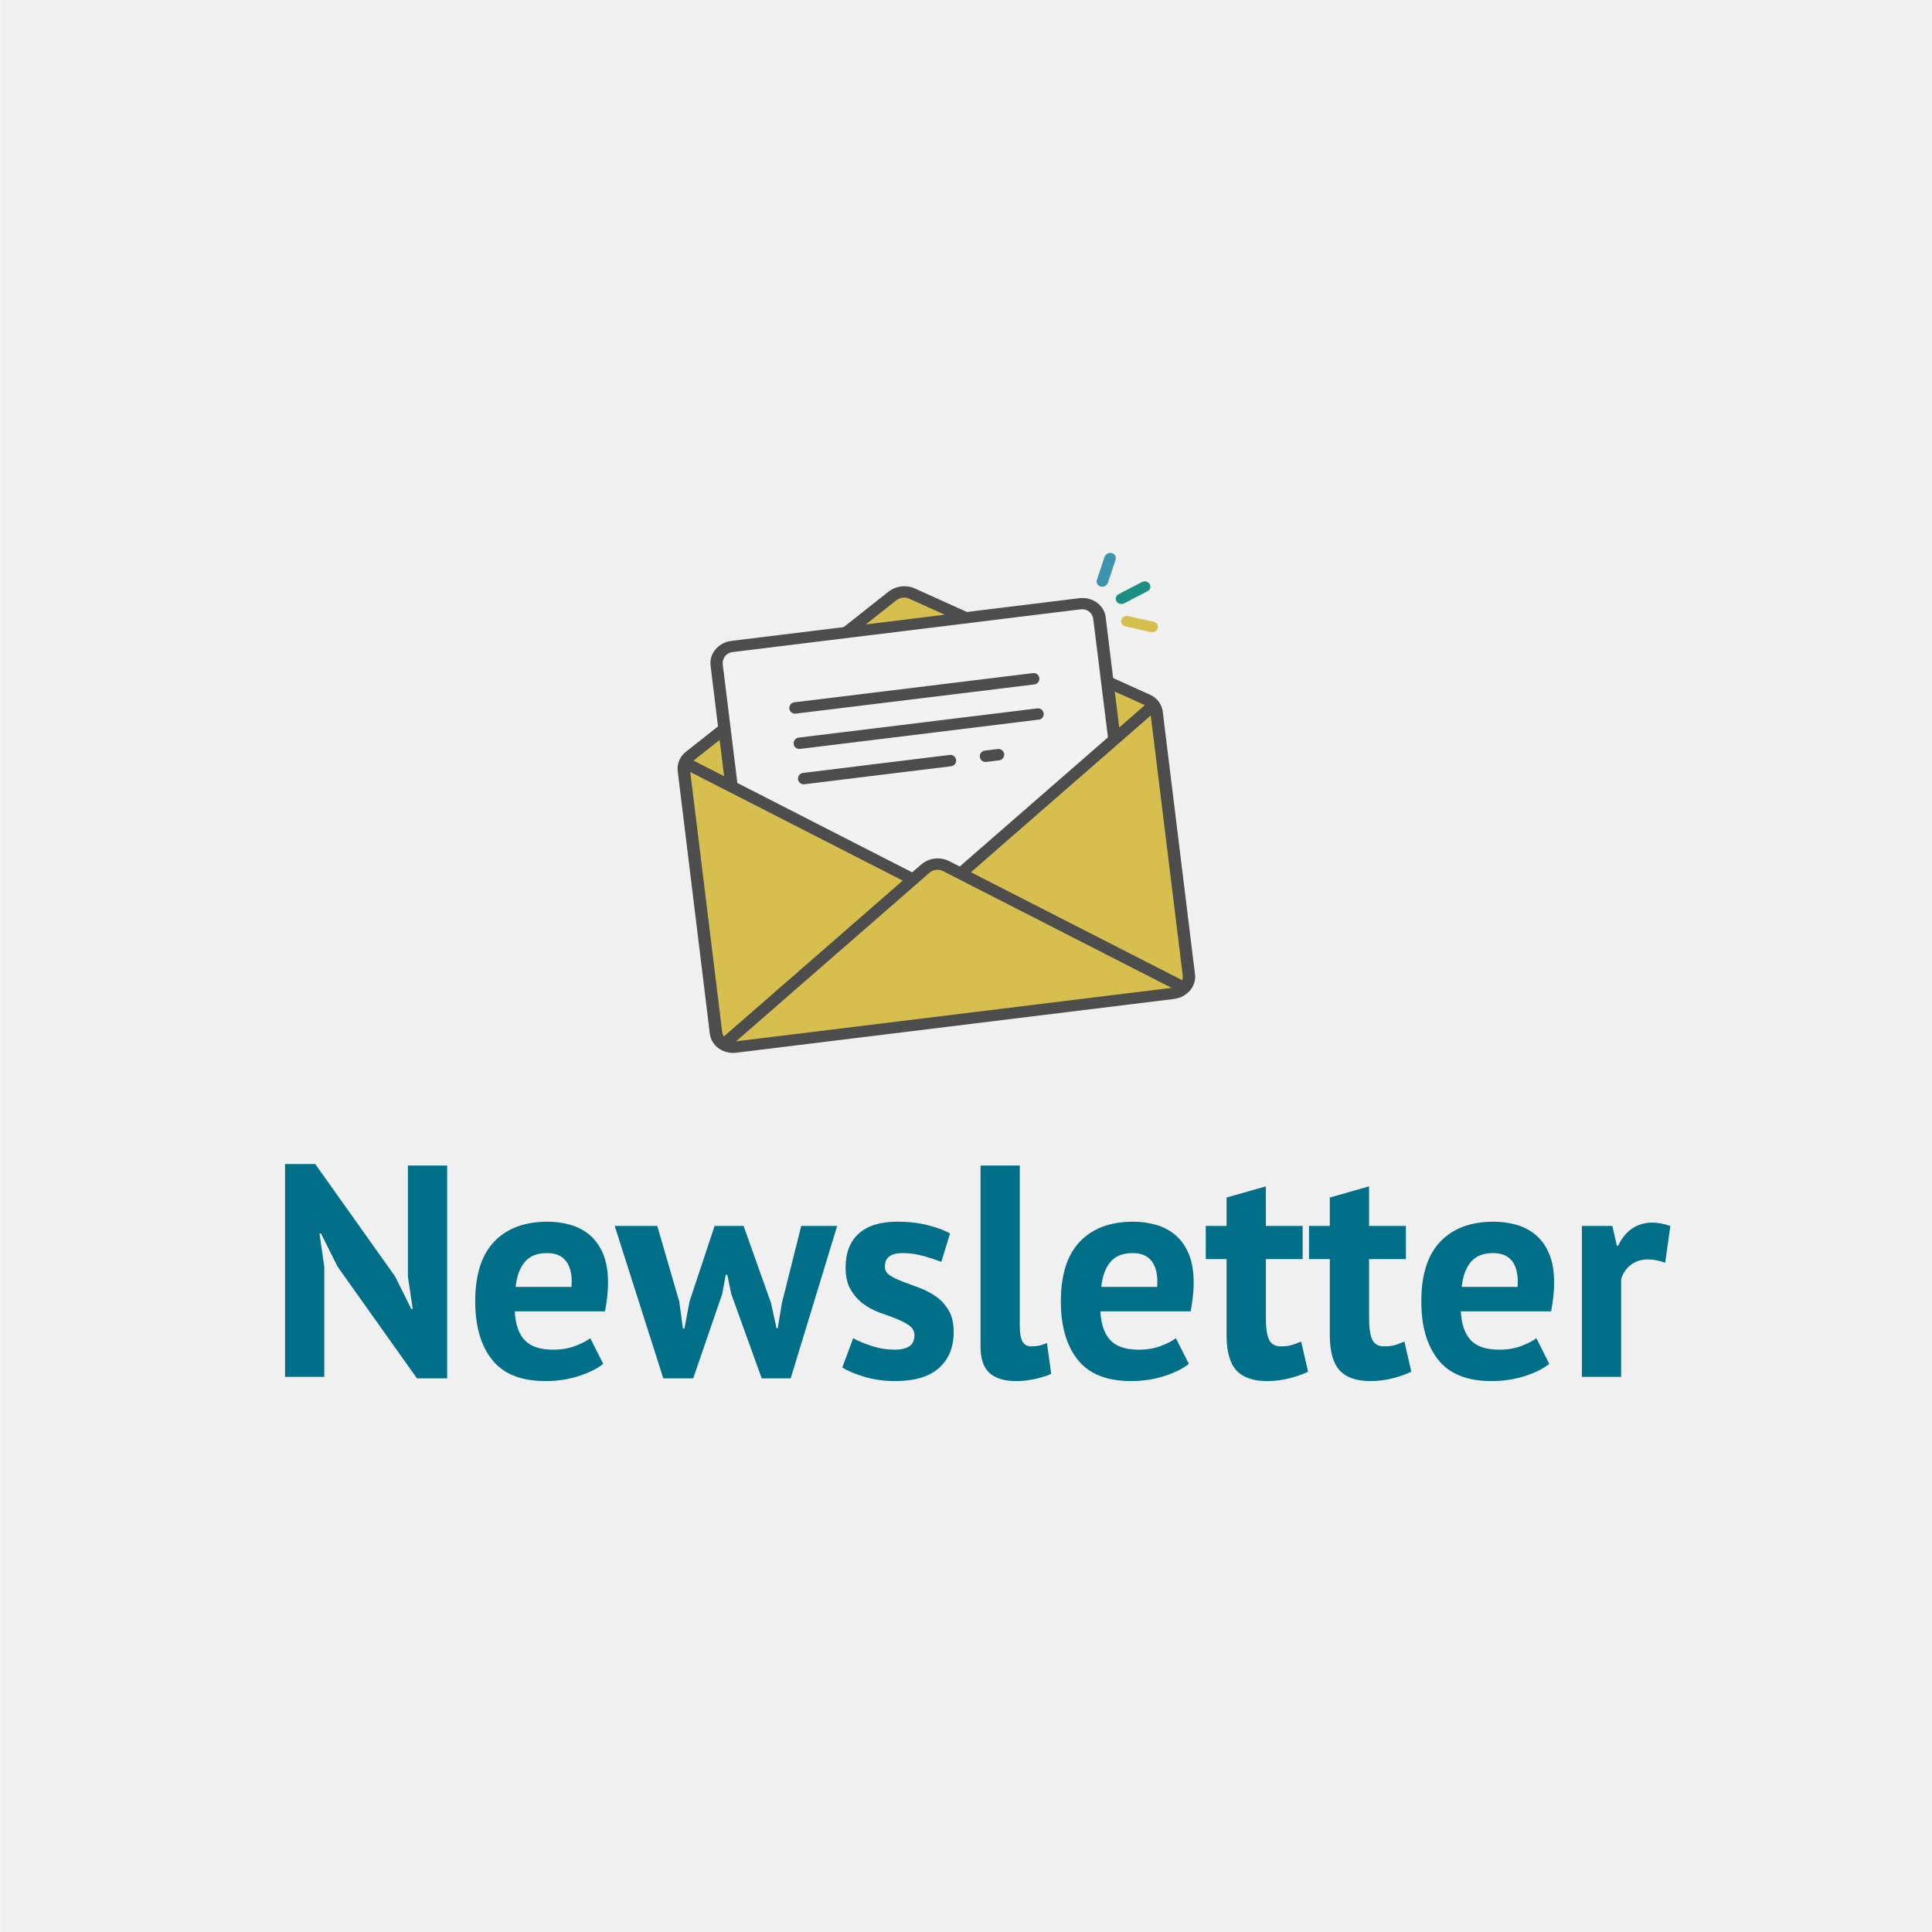 <?xml version="1.0" encoding="UTF-8"?>
<svg xmlns="http://www.w3.org/2000/svg" xmlns:xlink="http://www.w3.org/1999/xlink" id="a" viewBox="0 0 1024 1024" width="240" height="240">
  <defs>
    <style>.c{fill:#4d4d4d;}.d{fill:#006f87;}.e{fill:#f0f0f0;}.f{fill:#3d94ad;}.g{fill:none;}.h{fill:#f2f2f2;}.i{clip-path:url(#b);}.j{fill:#333;}.k{fill:#1a8f82;}.l{fill:#d6bf4f;}</style>
    <clipPath id="b">
      <rect class="g" x=".12" y=".04" width="1023.88" height="1023.96"/>
    </clipPath>
  </defs>
  <g class="i">
    <polygon class="e" points="0 0 0 1024 1024 1024 1024 0 0 0 0 0"/>
  </g>
  <path class="j" d="M376.96,414.76l-10.07-1.22c-.33-.06-.64.16-.69.49-.02.1,0,.21.02.3l3.74,8.63c.17.32.56.44.88.27.12-.06.21-.16.27-.27l.62-1.27c.15-.33.54-.47.86-.32.05.02.09.05.14.09l3.83,2.72c.28.2.66.15.88-.11l2.55-3c.2-.22.18-.55-.03-.75-.02-.02-.04-.04-.07-.05l-3.82-2.73c-.25-.17-.32-.51-.15-.76.04-.06.09-.11.15-.15l1.19-.85c.24-.19.29-.54.1-.79-.09-.12-.23-.2-.38-.21l-.02-.02Z"/>
  <path class="l" d="M365.73,400.65l107.32-84.81c2.94-2.28,6.89-2.77,10.29-1.26l124.65,56.32c2.7,1.17,4.6,3.66,5,6.58l17.13,139.36c.57,4.7-3.12,9-8.25,9.66l-232,28.48c-5.13.63-9.76-2.67-10.34-7.37l-17.08-139.36c-.32-2.93.93-5.82,3.28-7.6Z"/>
  <path class="c" d="M622.24,529.48l-232,28.48c-6.92.85-13.19-3.62-14-9.95l-17.05-139.36c-.43-3.96,1.26-7.86,4.44-10.26l107.32-84.81c3.96-3.09,9.3-3.74,13.89-1.7l124.65,56.32c3.67,1.56,6.24,4.94,6.78,8.89l17.11,139.35c.78,6.34-4.22,12.19-11.14,13v.04ZM367.84,402.91c-1.54,1.15-2.35,3.03-2.14,4.94l17.11,139.36c.55,3.18,3.55,5.31,6.73,4.79l232-28.48c3.21-.27,5.6-3.07,5.36-6.28l-17.14-139.36c-.27-1.9-1.5-3.52-3.26-4.28l-124.66-56.32c-2.21-.98-4.77-.66-6.68.82l-107.32,84.81Z"/>
  <path class="h" d="M590.64,392.48l-79.52,67.68-15.32-2-17.19,6.87-90.72-47.21-8.05-65.53c-.58-4.7,3.12-9,8.25-9.66l184.27-22.62c5.13-.63,9.76,2.67,10.34,7.37l8,65.11h-.06Z"/>
  <path class="c" d="M391.12,417.43l-6.51.8-8-65.55c-.78-6.34,4.21-12.19,11.13-13l184.27-22.62c6.92-.85,13.19,3.61,14,9.95l7.94,64.61-6.51.8-8.04-64.66c-.55-3.18-3.55-5.31-6.73-4.79l-184.26,22.63c-3.21.26-5.61,3.07-5.37,6.28l8.08,65.55Z"/>
  <polygon class="c" points="512.13 464.46 507.67 460.14 610.23 370.76 614.68 375.08 512.13 464.46 512.13 464.46"/>
  <polygon class="c" points="482.3 468.7 360.25 406.32 363.53 401.05 485.58 463.44 482.3 468.7 482.3 468.7"/>
  <path class="c" d="M385.73,555.76l-4.46-4.32,106.92-93.18c4.14-3.58,10.04-4.31,14.93-1.83l126.29,64.54-3.29,5.27-126.29-64.54c-2.35-1.19-5.19-.84-7.18.88l-106.92,93.18Z"/>
  <path class="c" d="M548.24,362.76l-126.51,15.48c-1.66.2-3.16-.98-3.37-2.63-.2-1.66.98-3.16,2.64-3.37l126.51-15.48c1.66-.2,3.16.98,3.37,2.63.2,1.66-.98,3.16-2.64,3.37h0Z"/>
  <path class="c" d="M550.54,381.42l-126.52,15.53c-1.66.2-3.16-.98-3.37-2.63-.2-1.66.98-3.16,2.64-3.37l126.51-15.49c1.66-.2,3.17.97,3.37,2.63s-.97,3.17-2.63,3.37v-.04Z"/>
  <path class="c" d="M529.59,402.99l-6.9.85c-1.66.2-3.16-.98-3.37-2.63-.2-1.66.98-3.16,2.64-3.37l6.9-.85c1.66-.2,3.16.98,3.37,2.63.2,1.66-.98,3.16-2.64,3.37Z"/>
  <path class="c" d="M504.12,406.12l-77.78,9.55c-1.66.2-3.16-.98-3.37-2.63-.2-1.66.98-3.16,2.64-3.37l77.77-9.55c1.66-.2,3.17.97,3.37,2.63s-.97,3.17-2.63,3.37h0Z"/>
  <path class="f" d="M584.62,310.94c-.42.05-.84.02-1.24-.09-1.46-.32-2.38-1.77-2.06-3.23.02-.08.04-.15.06-.23l4.08-12.3c.59-1.53,2.24-2.37,3.82-1.93,1.46.32,2.38,1.77,2.06,3.23-.02.08-.04.15-.06.23l-4.08,12.3c-.41,1.1-1.41,1.88-2.58,2v.02Z"/>
  <path class="k" d="M594.74,320.09c-1.18.17-2.36-.37-3-1.38-.75-1.31-.29-2.98,1.02-3.72.07-.04.13-.07.2-.11l12.23-6.35c1.43-.79,3.23-.36,4.14,1,.77,1.29.34,2.96-.95,3.73-.08.05-.17.09-.26.13l-12.26,6.37c-.35.18-.73.29-1.12.34h0Z"/>
  <path class="l" d="M595.41,331.56c-.98-.62-1.43-1.81-1.12-2.93.51-1.56,2.13-2.46,3.72-2.08l13.47,3c1.48.25,2.48,1.65,2.23,3.13-.01.08-.03.17-.05.25-.51,1.55-2.13,2.45-3.72,2.07l-13.47-3c-.38-.09-.74-.24-1.06-.45h0Z"/>
  <rect class="g" x="141.47" y="617.76" width="779.53" height="128"/>
  <path class="d" d="M178.92,671.36l-8.8-17.6h-.8l2.56,17.6v58.4h-20.8v-112.8h16l42.4,59.68,8.48,17.12h.8l-2.56-17.12v-58.88h20.8v112.8h-16l-42.08-59.2Z"/>
  <path class="d" d="M319.71,722.88c-3.2,2.56-7.55,4.72-13.04,6.48-5.5,1.76-11.33,2.64-17.52,2.64-12.91,0-22.35-3.76-28.32-11.28-5.98-7.52-8.96-17.84-8.96-30.96,0-14.08,3.36-24.64,10.08-31.68,6.72-7.04,16.16-10.56,28.32-10.56,4.05,0,8,.54,11.84,1.6,3.84,1.07,7.25,2.83,10.24,5.28,2.99,2.46,5.39,5.76,7.2,9.92,1.81,4.16,2.72,9.33,2.72,15.52,0,2.24-.14,4.64-.4,7.2-.26,2.56-.66,5.23-1.19,8h-47.84c.32,6.72,2.04,11.79,5.18,15.2,3.14,3.41,8.21,5.12,15.23,5.12,4.36,0,8.27-.67,11.72-2,3.46-1.33,6.08-2.69,7.89-4.08l6.86,13.6ZM290.02,664.16c-5.41,0-9.42,1.63-12.02,4.88-2.6,3.25-4.16,7.6-4.69,13.04h29.6c.43-5.76-.45-10.19-2.62-13.28-2.17-3.09-5.6-4.64-10.26-4.64Z"/>
  <path class="d" d="M394.12,649.76l14.56,40.96,2.88,13.28h.64l2.24-13.44,10.24-40.8h19.04l-24.64,80.8h-15.36l-16.16-44.8-2.08-10.08h-.8l-1.92,10.24-15.36,44.64h-15.84l-25.76-80.8h22.56l11.68,40.16,1.92,14.24h.8l2.72-14.4,13.28-40h15.36Z"/>
  <path class="d" d="M484.67,707.68c0-2.13-.91-3.84-2.72-5.12-1.81-1.28-4.06-2.45-6.72-3.52-2.67-1.07-5.6-2.16-8.8-3.28s-6.13-2.67-8.8-4.64c-2.67-1.97-4.91-4.48-6.72-7.52-1.81-3.04-2.72-6.96-2.72-11.76,0-7.89,2.35-13.92,7.04-18.08,4.69-4.16,11.47-6.24,20.32-6.24,6.08,0,11.57.64,16.48,1.92,4.9,1.28,8.75,2.72,11.52,4.32l-4.64,15.04c-2.46-.96-5.55-1.97-9.28-3.04-3.74-1.07-7.52-1.6-11.36-1.6-6.19,0-9.28,2.4-9.28,7.2,0,1.92.9,3.47,2.72,4.64,1.81,1.17,4.05,2.27,6.72,3.28,2.67,1.02,5.6,2.11,8.8,3.28,3.2,1.17,6.13,2.7,8.8,4.56,2.67,1.87,4.9,4.29,6.72,7.28,1.81,2.99,2.72,6.83,2.72,11.52,0,8.11-2.59,14.48-7.76,19.12-5.17,4.64-12.93,6.96-23.28,6.96-5.65,0-10.96-.72-15.92-2.16-4.96-1.44-8.99-3.12-12.08-5.04l5.76-15.52c2.45,1.39,5.71,2.75,9.76,4.08,4.05,1.33,8.21,2,12.48,2,3.09,0,5.57-.58,7.44-1.76,1.87-1.17,2.8-3.14,2.8-5.92Z"/>
  <path class="d" d="M540.51,702.88c0,3.74.48,6.46,1.44,8.16.96,1.71,2.51,2.56,4.64,2.56,1.28,0,2.53-.1,3.76-.32,1.22-.21,2.74-.69,4.56-1.44l2.24,16.32c-1.71.85-4.32,1.71-7.84,2.56-3.52.85-7.15,1.28-10.88,1.28-6.08,0-10.72-1.42-13.92-4.24s-4.8-7.49-4.8-14v-96h20.8v85.12Z"/>
  <path class="d" d="M630.11,722.88c-3.2,2.56-7.55,4.72-13.04,6.48-5.5,1.76-11.33,2.64-17.52,2.64-12.91,0-22.35-3.76-28.32-11.28-5.98-7.52-8.96-17.84-8.96-30.96,0-14.08,3.36-24.64,10.08-31.68,6.72-7.04,16.16-10.56,28.32-10.56,4.05,0,8,.54,11.84,1.6,3.84,1.07,7.25,2.83,10.24,5.28,2.99,2.46,5.38,5.76,7.2,9.92,1.81,4.16,2.72,9.33,2.72,15.52,0,2.24-.13,4.64-.4,7.2-.27,2.56-.67,5.23-1.2,8h-47.84c.32,6.72,2.04,11.79,5.18,15.2,3.13,3.41,8.21,5.12,15.23,5.12,4.36,0,8.26-.67,11.72-2,3.46-1.33,6.08-2.69,7.89-4.08l6.86,13.6ZM600.42,664.16c-5.41,0-9.42,1.63-12.02,4.88-2.6,3.25-4.16,7.6-4.69,13.04h29.6c.42-5.76-.45-10.19-2.62-13.28-2.18-3.09-5.6-4.64-10.27-4.64Z"/>
  <path class="d" d="M639.07,649.76h11.04v-15.04l20.8-5.92v20.96h19.52v17.6h-19.52v30.72c0,5.55.56,9.52,1.68,11.92,1.12,2.4,3.22,3.6,6.32,3.6,2.13,0,3.97-.21,5.52-.64,1.54-.42,3.28-1.07,5.2-1.92l3.68,16c-2.88,1.39-6.24,2.56-10.08,3.52s-7.74,1.44-11.68,1.44c-7.36,0-12.78-1.9-16.24-5.68-3.47-3.78-5.2-10-5.2-18.64v-40.32h-11.04v-17.6Z"/>
  <path class="d" d="M693.79,649.76h11.04v-15.04l20.8-5.92v20.96h19.52v17.6h-19.52v30.72c0,5.55.56,9.52,1.68,11.92,1.12,2.4,3.22,3.6,6.32,3.6,2.13,0,3.97-.21,5.52-.64,1.54-.42,3.28-1.07,5.2-1.92l3.68,16c-2.88,1.39-6.24,2.56-10.08,3.52s-7.74,1.44-11.68,1.44c-7.36,0-12.78-1.9-16.24-5.68-3.47-3.78-5.2-10-5.2-18.64v-40.32h-11.04v-17.6Z"/>
  <path class="d" d="M821.16,722.88c-3.2,2.56-7.55,4.72-13.04,6.48-5.5,1.76-11.33,2.64-17.52,2.64-12.91,0-22.35-3.76-28.32-11.28-5.98-7.52-8.96-17.84-8.96-30.96,0-14.08,3.36-24.64,10.08-31.68,6.72-7.04,16.16-10.56,28.32-10.56,4.05,0,8,.54,11.84,1.6,3.84,1.07,7.25,2.83,10.24,5.28,2.99,2.46,5.38,5.76,7.2,9.92,1.81,4.16,2.72,9.33,2.72,15.52,0,2.24-.13,4.64-.4,7.2-.27,2.56-.67,5.23-1.2,8h-47.84c.32,6.72,2.04,11.79,5.18,15.2,3.13,3.41,8.21,5.12,15.23,5.12,4.36,0,8.26-.67,11.72-2,3.46-1.33,6.08-2.69,7.89-4.08l6.86,13.6ZM791.46,664.16c-5.41,0-9.42,1.63-12.02,4.88-2.6,3.25-4.16,7.6-4.69,13.04h29.6c.42-5.76-.45-10.19-2.62-13.28-2.18-3.09-5.6-4.64-10.27-4.64Z"/>
  <path class="d" d="M882.59,669.28c-3.31-1.17-6.29-1.76-8.96-1.76-3.74,0-6.86.99-9.36,2.96-2.51,1.98-4.19,4.51-5.04,7.6v51.68h-20.8v-80h16.16l2.4,10.56h.64c1.81-3.94,4.26-6.98,7.36-9.12,3.09-2.13,6.72-3.2,10.88-3.2,2.77,0,5.92.59,9.44,1.76l-2.72,19.52Z"/>
</svg>
